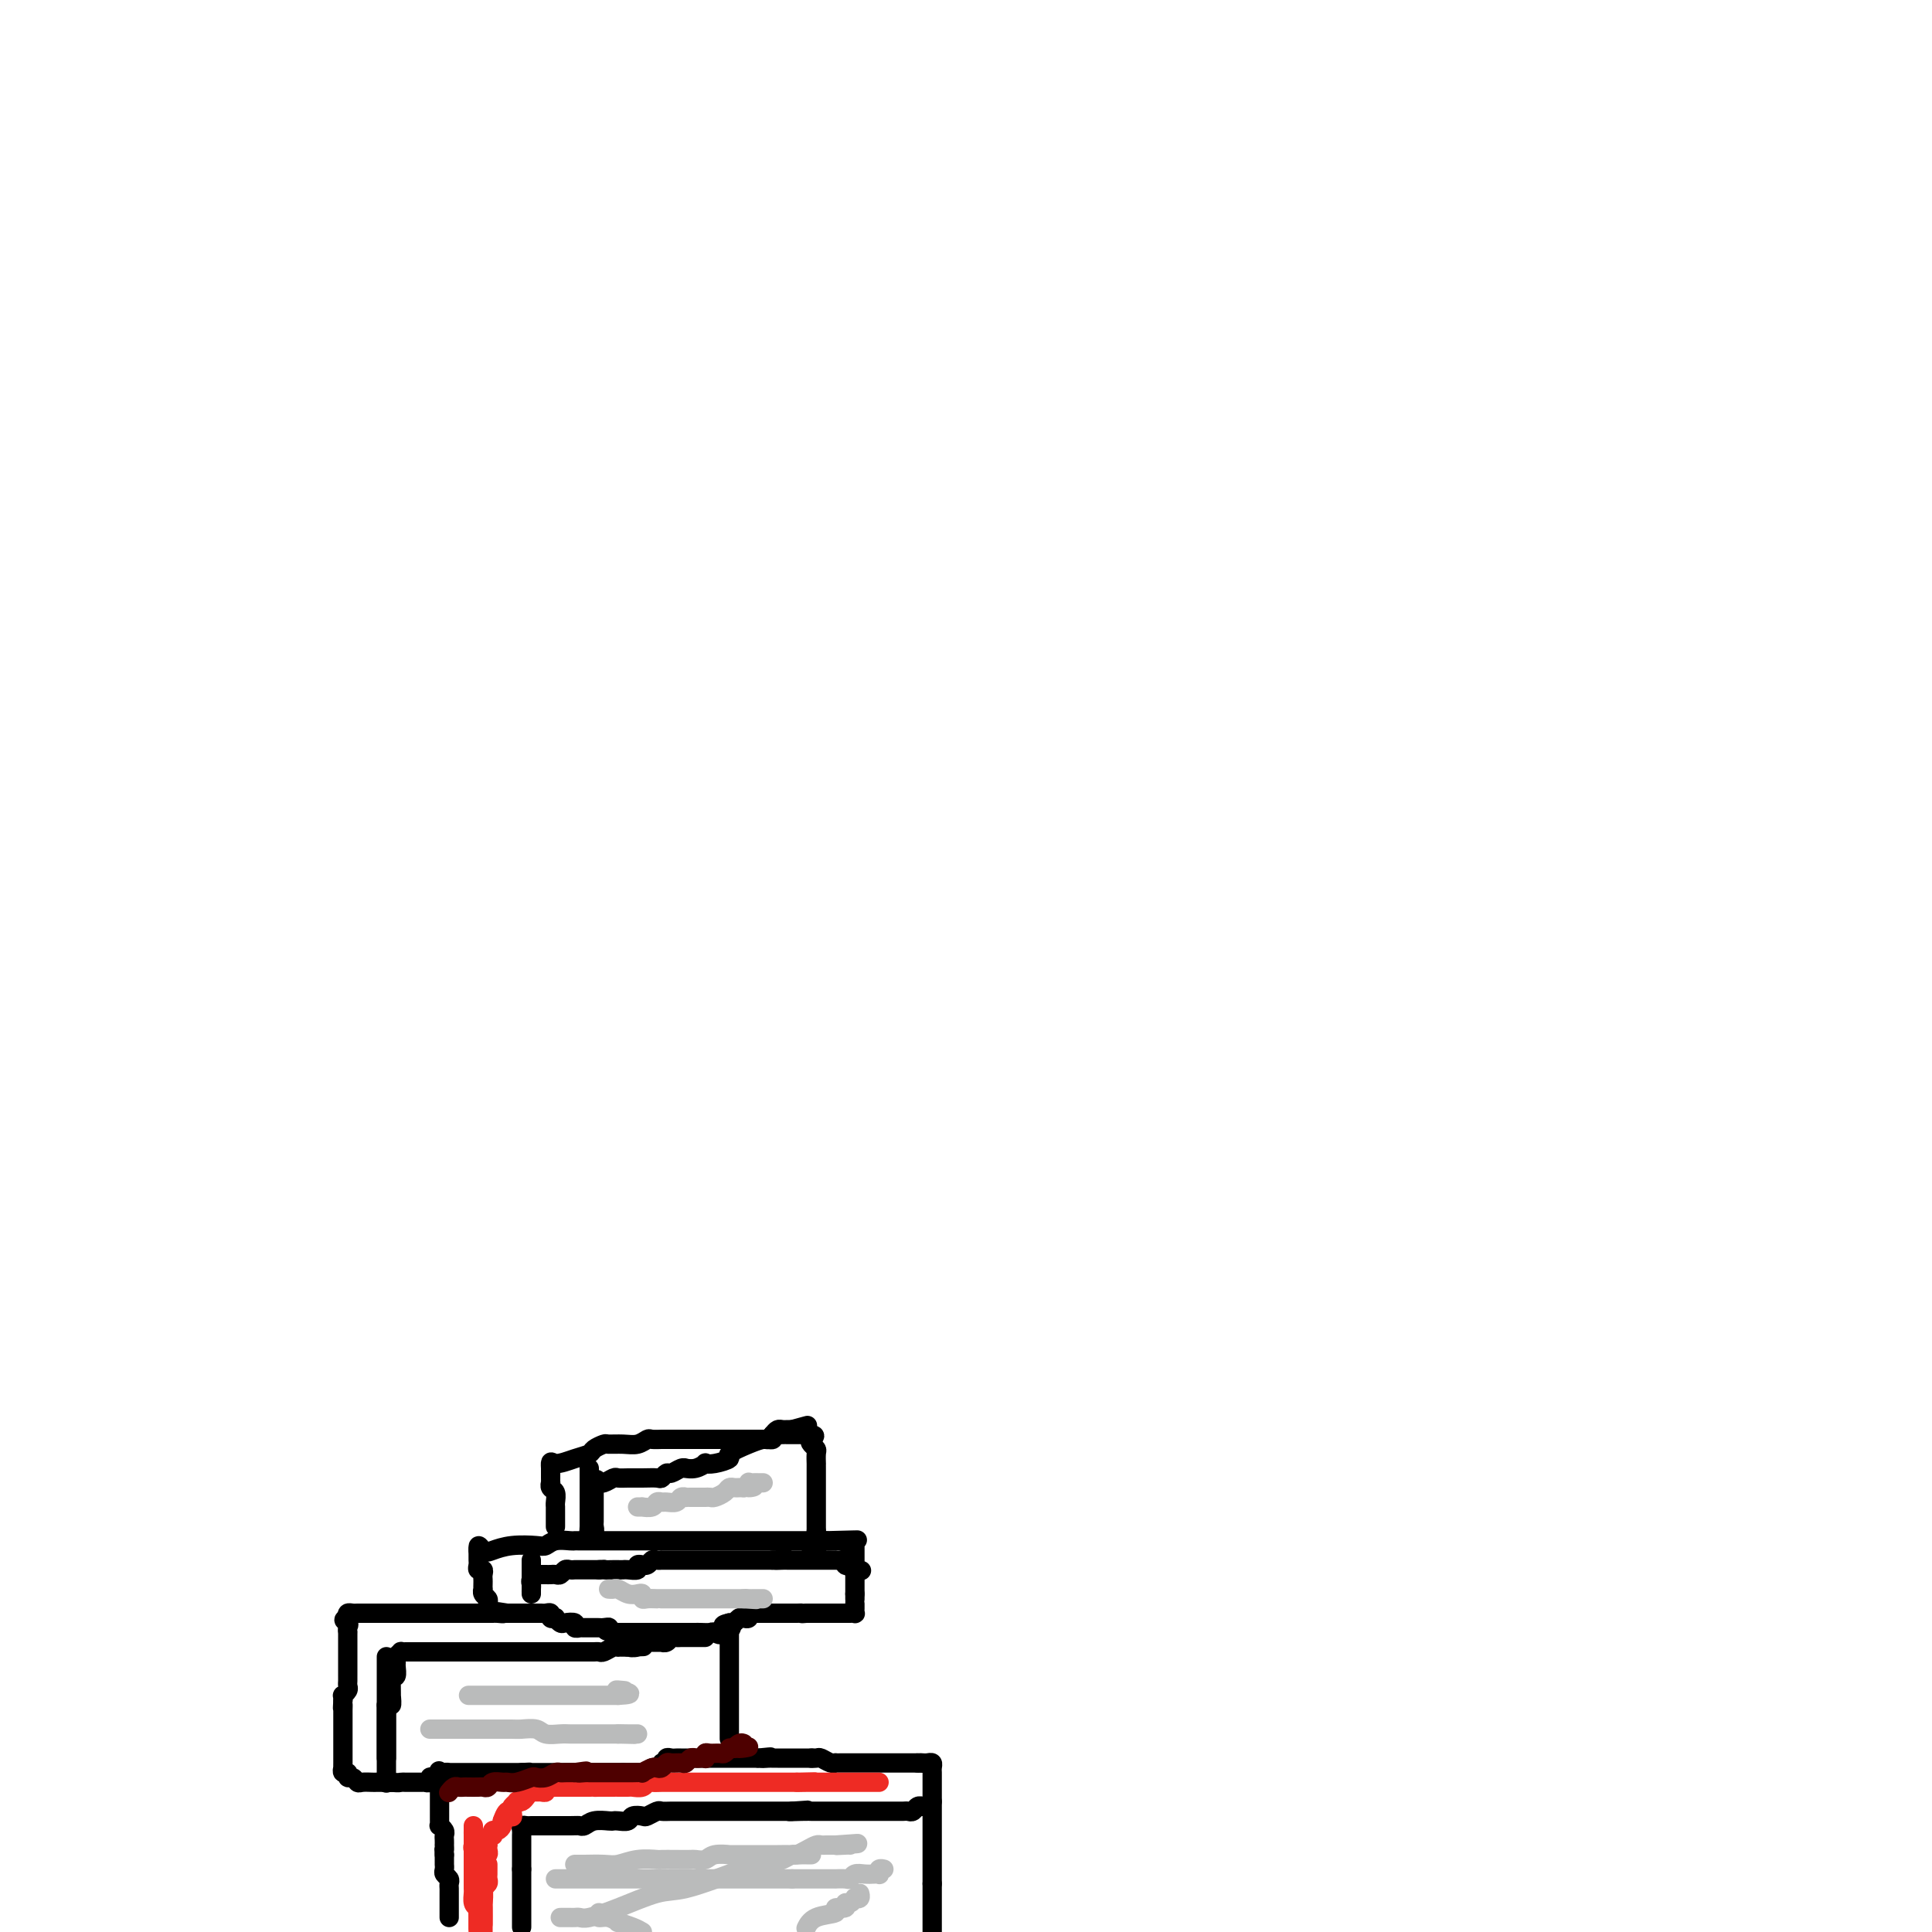 <svg viewBox='0 0 400 400' version='1.1' xmlns='http://www.w3.org/2000/svg' xmlns:xlink='http://www.w3.org/1999/xlink'><g fill='none' stroke='#000000' stroke-width='4' stroke-linecap='round' stroke-linejoin='round'><path d='M93,397c-0.000,-0.305 -0.000,-0.610 0,-1c0.000,-0.390 0.000,-0.864 0,-1c-0.000,-0.136 -0.000,0.066 0,0c0.000,-0.066 0.001,-0.399 0,-1c-0.001,-0.601 -0.004,-1.471 0,-2c0.004,-0.529 0.015,-0.719 0,-1c-0.015,-0.281 -0.057,-0.654 0,-1c0.057,-0.346 0.211,-0.666 0,-1c-0.211,-0.334 -0.789,-0.681 -1,-1c-0.211,-0.319 -0.057,-0.610 0,-1c0.057,-0.390 0.015,-0.878 0,-1c-0.015,-0.122 -0.004,0.121 0,0c0.004,-0.121 0.001,-0.606 0,-1c-0.001,-0.394 -0.001,-0.697 0,-1'/><path d='M92,384c-0.155,-2.174 -0.042,-1.107 0,-1c0.042,0.107 0.012,-0.744 0,-1c-0.012,-0.256 -0.007,0.085 0,0c0.007,-0.085 0.016,-0.596 0,-1c-0.016,-0.404 -0.057,-0.700 0,-1c0.057,-0.300 0.211,-0.605 0,-1c-0.211,-0.395 -0.789,-0.879 -1,-1c-0.211,-0.121 -0.057,0.123 0,0c0.057,-0.123 0.015,-0.611 0,-1c-0.015,-0.389 -0.004,-0.678 0,-1c0.004,-0.322 0.001,-0.678 0,-1c-0.001,-0.322 -0.000,-0.611 0,-1c0.000,-0.389 0.000,-0.877 0,-1c-0.000,-0.123 -0.000,0.121 0,0c0.000,-0.121 0.000,-0.606 0,-1c-0.000,-0.394 -0.000,-0.697 0,-1c0.000,-0.303 0.000,-0.607 0,-1c-0.000,-0.393 -0.000,-0.875 0,-1c0.000,-0.125 0.000,0.107 0,0c-0.000,-0.107 -0.000,-0.554 0,-1'/><path d='M91,368c-0.198,-2.702 -0.194,-1.456 0,-1c0.194,0.456 0.577,0.122 1,0c0.423,-0.122 0.887,-0.033 1,0c0.113,0.033 -0.124,0.009 0,0c0.124,-0.009 0.611,-0.002 1,0c0.389,0.002 0.682,0.001 1,0c0.318,-0.001 0.663,-0.000 1,0c0.337,0.000 0.667,0.000 1,0c0.333,-0.000 0.667,-0.000 1,0c0.333,0.000 0.663,0.000 1,0c0.337,-0.000 0.682,-0.000 1,0c0.318,0.000 0.610,0.000 1,0c0.390,-0.000 0.878,-0.000 1,0c0.122,0.000 -0.121,0.000 0,0c0.121,-0.000 0.606,-0.000 1,0c0.394,0.000 0.697,0.000 1,0c0.303,-0.000 0.606,-0.000 1,0c0.394,0.000 0.879,0.000 1,0c0.121,-0.000 -0.121,-0.000 0,0c0.121,0.000 0.606,0.000 1,0c0.394,-0.000 0.697,-0.000 1,0'/><path d='M108,367c2.813,-0.155 1.345,-0.041 1,0c-0.345,0.041 0.432,0.011 1,0c0.568,-0.011 0.925,-0.003 1,0c0.075,0.003 -0.134,0.001 0,0c0.134,-0.001 0.609,-0.000 1,0c0.391,0.000 0.696,0.000 1,0c0.304,-0.000 0.606,-0.000 1,0c0.394,0.000 0.879,0.000 1,0c0.121,-0.000 -0.122,-0.000 0,0c0.122,0.000 0.610,0.000 1,0c0.390,-0.000 0.682,-0.000 1,0c0.318,0.000 0.663,0.000 1,0c0.337,-0.000 0.667,-0.000 1,0c0.333,0.000 0.667,0.000 1,0c0.333,-0.000 0.663,-0.000 1,0c0.337,0.000 0.682,0.000 1,0c0.318,-0.000 0.609,-0.000 1,0c0.391,0.000 0.883,0.000 1,0c0.117,-0.000 -0.141,-0.000 0,0c0.141,0.000 0.681,0.000 1,0c0.319,-0.000 0.415,-0.000 1,0c0.585,0.000 1.657,0.000 2,0c0.343,0.000 -0.045,0.000 0,0c0.045,0.000 0.522,0.000 1,0'/><path d='M129,367c3.426,-0.000 1.492,-0.000 1,0c-0.492,0.000 0.460,0.001 1,0c0.540,-0.001 0.668,-0.004 1,0c0.332,0.004 0.867,0.016 1,0c0.133,-0.016 -0.137,-0.061 0,0c0.137,0.061 0.682,0.228 1,0c0.318,-0.228 0.410,-0.849 1,-1c0.590,-0.151 1.678,0.170 2,0c0.322,-0.170 -0.121,-0.830 0,-1c0.121,-0.170 0.806,0.151 1,0c0.194,-0.151 -0.102,-0.772 0,-1c0.102,-0.228 0.601,-0.061 1,0c0.399,0.061 0.698,0.016 1,0c0.302,-0.016 0.606,-0.004 1,0c0.394,0.004 0.879,0.001 1,0c0.121,-0.001 -0.121,-0.000 0,0c0.121,0.000 0.605,0.000 1,0c0.395,-0.000 0.701,-0.000 1,0c0.299,0.000 0.591,0.000 1,0c0.409,-0.000 0.936,-0.000 1,0c0.064,0.000 -0.334,0.000 0,0c0.334,-0.000 1.399,-0.000 2,0c0.601,0.000 0.737,0.000 1,0c0.263,-0.000 0.653,-0.000 1,0c0.347,0.000 0.653,0.000 1,0c0.347,-0.000 0.737,-0.000 1,0c0.263,0.000 0.399,0.000 1,0c0.601,-0.000 1.666,-0.000 2,0c0.334,0.000 -0.064,0.000 0,0c0.064,-0.000 0.590,-0.000 1,0c0.410,0.000 0.705,0.000 1,0'/><path d='M157,364c4.510,-0.464 1.785,-0.124 1,0c-0.785,0.124 0.369,0.033 1,0c0.631,-0.033 0.740,-0.009 1,0c0.260,0.009 0.672,0.002 1,0c0.328,-0.002 0.572,-0.001 1,0c0.428,0.001 1.038,0.000 2,0c0.962,-0.000 2.275,-0.000 3,0c0.725,0.000 0.863,0.000 1,0'/><path d='M168,364c1.650,-0.004 0.274,-0.015 0,0c-0.274,0.015 0.553,0.057 1,0c0.447,-0.057 0.515,-0.211 1,0c0.485,0.211 1.387,0.789 2,1c0.613,0.211 0.938,0.057 1,0c0.062,-0.057 -0.137,-0.015 0,0c0.137,0.015 0.610,0.004 1,0c0.390,-0.004 0.696,-0.001 1,0c0.304,0.001 0.607,0.000 1,0c0.393,-0.000 0.878,-0.000 1,0c0.122,0.000 -0.117,0.000 0,0c0.117,-0.000 0.591,-0.000 1,0c0.409,0.000 0.754,0.000 1,0c0.246,-0.000 0.395,-0.000 1,0c0.605,0.000 1.667,0.000 2,0c0.333,-0.000 -0.065,-0.000 0,0c0.065,0.000 0.591,0.000 1,0c0.409,-0.000 0.701,-0.000 1,0c0.299,0.000 0.605,0.000 1,0c0.395,-0.000 0.879,-0.000 1,0c0.121,0.000 -0.122,0.000 0,0c0.122,-0.000 0.610,-0.000 1,0c0.390,0.000 0.682,0.000 1,0c0.318,-0.000 0.662,-0.000 1,0c0.338,0.000 0.669,0.000 1,0'/><path d='M190,365c3.642,0.156 1.746,0.045 1,0c-0.746,-0.045 -0.344,-0.023 0,0c0.344,0.023 0.628,0.047 1,0c0.372,-0.047 0.832,-0.166 1,0c0.168,0.166 0.045,0.618 0,1c-0.045,0.382 -0.012,0.693 0,1c0.012,0.307 0.003,0.611 0,1c-0.003,0.389 -0.001,0.864 0,1c0.001,0.136 0.000,-0.069 0,0c-0.000,0.069 -0.000,0.410 0,1c0.000,0.590 0.000,1.428 0,2c-0.000,0.572 -0.000,0.878 0,1c0.000,0.122 0.000,0.061 0,0'/><path d='M193,373c0.000,1.417 0.000,0.958 0,1c0.000,0.042 0.000,0.585 0,1c0.000,0.415 0.000,0.703 0,1c0.000,0.297 0.000,0.605 0,1c0.000,0.395 0.000,0.879 0,1c0.000,0.121 0.000,-0.121 0,0c0.000,0.121 0.000,0.606 0,1c0.000,0.394 0.000,0.697 0,1c0.000,0.303 0.000,0.606 0,1c0.000,0.394 0.000,0.879 0,1c-0.000,0.121 0.000,-0.122 0,0c0.000,0.122 0.000,0.610 0,1c-0.000,0.390 -0.000,0.682 0,1c0.000,0.318 0.000,0.663 0,1c0.000,0.337 0.000,0.668 0,1c0.000,0.332 0.000,0.666 0,1c0.000,0.334 0.000,0.667 0,1c0.000,0.333 0.000,0.667 0,1c0.000,0.333 0.000,0.667 0,1'/><path d='M193,390c0.000,2.869 0.000,1.542 0,1c0.000,-0.542 0.000,-0.299 0,0c0.000,0.299 0.000,0.654 0,1c0.000,0.346 0.000,0.684 0,1c0.000,0.316 0.000,0.609 0,1c0.000,0.391 0.000,0.878 0,1c0.000,0.122 0.000,-0.122 0,0c0.000,0.122 0.000,0.610 0,1c0.000,0.390 0.000,0.682 0,1c0.000,0.318 0.000,0.663 0,1c-0.000,0.337 0.000,0.668 0,1c0.000,0.332 0.000,0.666 0,1'/><path d='M151,360c0.000,-0.333 0.000,-0.666 0,-1c0.000,-0.334 0.000,-0.669 0,-1c0.000,-0.331 0.000,-0.657 0,-1c0.000,-0.343 -0.000,-0.702 0,-1c0.000,-0.298 0.000,-0.535 0,-1c0.000,-0.465 0.000,-1.157 0,-2c0.000,-0.843 0.000,-1.836 0,-2c0.000,-0.164 -0.000,0.500 0,0c0.000,-0.500 0.000,-2.165 0,-3c0.000,-0.835 0.000,-0.838 0,-1c-0.000,-0.162 0.000,-0.481 0,-1c0.000,-0.519 0.000,-1.239 0,-2c0.000,-0.761 0.000,-1.563 0,-2c0.000,-0.437 0.000,-0.509 0,-1c0.000,-0.491 0.000,-1.401 0,-2c0.000,-0.599 0.000,-0.885 0,-1c0.000,-0.115 0.000,-0.057 0,0'/><path d='M151,338c-0.114,-3.403 -0.398,-0.912 -1,0c-0.602,0.912 -1.523,0.244 -2,0c-0.477,-0.244 -0.509,-0.065 -1,0c-0.491,0.065 -1.441,0.018 -2,0c-0.559,-0.018 -0.727,-0.005 -1,0c-0.273,0.005 -0.651,0.001 -1,0c-0.349,-0.001 -0.671,-0.000 -1,0c-0.329,0.000 -0.667,0.000 -1,0c-0.333,-0.000 -0.663,-0.000 -1,0c-0.337,0.000 -0.682,0.000 -1,0c-0.318,-0.000 -0.610,-0.000 -1,0c-0.390,0.000 -0.878,0.000 -1,0c-0.122,-0.000 0.121,-0.000 0,0c-0.121,0.000 -0.606,0.000 -1,0c-0.394,-0.000 -0.697,-0.000 -1,0c-0.303,0.000 -0.606,0.000 -1,0c-0.394,-0.000 -0.878,-0.000 -1,0c-0.122,0.000 0.118,0.000 0,0c-0.118,-0.000 -0.592,-0.000 -1,0c-0.408,0.000 -0.748,0.000 -1,0c-0.252,-0.000 -0.414,-0.000 -1,0c-0.586,0.000 -1.596,0.000 -2,0c-0.404,-0.000 -0.202,-0.000 0,0'/><path d='M128,338c-3.963,-0.226 -2.371,-0.793 -2,-1c0.371,-0.207 -0.478,-0.056 -1,0c-0.522,0.056 -0.718,0.015 -1,0c-0.282,-0.015 -0.649,-0.004 -1,0c-0.351,0.004 -0.687,0.002 -1,0c-0.313,-0.002 -0.604,-0.004 -1,0c-0.396,0.004 -0.898,0.015 -1,0c-0.102,-0.015 0.194,-0.056 0,0c-0.194,0.056 -0.879,0.207 -1,0c-0.121,-0.207 0.323,-0.774 0,-1c-0.323,-0.226 -1.411,-0.112 -2,0c-0.589,0.112 -0.679,0.222 -1,0c-0.321,-0.222 -0.874,-0.778 -1,-1c-0.126,-0.222 0.174,-0.112 0,0c-0.174,0.112 -0.821,0.226 -1,0c-0.179,-0.226 0.111,-0.793 0,-1c-0.111,-0.207 -0.621,-0.056 -1,0c-0.379,0.056 -0.626,0.015 -1,0c-0.374,-0.015 -0.874,-0.004 -1,0c-0.126,0.004 0.121,0.001 0,0c-0.121,-0.001 -0.611,-0.000 -1,0c-0.389,0.000 -0.678,0.000 -1,0c-0.322,-0.000 -0.677,-0.000 -1,0c-0.323,0.000 -0.612,0.000 -1,0c-0.388,-0.000 -0.874,-0.000 -1,0c-0.126,0.000 0.107,0.000 0,0c-0.107,-0.000 -0.553,-0.000 -1,0'/><path d='M105,334c-3.741,-0.619 -1.594,-0.166 -1,0c0.594,0.166 -0.365,0.044 -1,0c-0.635,-0.044 -0.947,-0.012 -1,0c-0.053,0.012 0.154,0.003 0,0c-0.154,-0.003 -0.667,-0.001 -1,0c-0.333,0.001 -0.484,0.000 -1,0c-0.516,-0.000 -1.395,-0.000 -2,0c-0.605,0.000 -0.935,0.000 -1,0c-0.065,-0.000 0.136,-0.000 0,0c-0.136,0.000 -0.610,0.000 -1,0c-0.390,-0.000 -0.696,-0.000 -1,0c-0.304,0.000 -0.606,0.000 -1,0c-0.394,-0.000 -0.879,-0.000 -1,0c-0.121,0.000 0.123,0.000 0,0c-0.123,-0.000 -0.611,-0.000 -1,0c-0.389,0.000 -0.678,0.000 -1,0c-0.322,-0.000 -0.678,-0.000 -1,0c-0.322,0.000 -0.611,0.000 -1,0c-0.389,-0.000 -0.877,-0.000 -1,0c-0.123,0.000 0.121,0.000 0,0c-0.121,-0.000 -0.606,-0.000 -1,0c-0.394,0.000 -0.697,0.000 -1,0'/><path d='M86,334c-3.102,0.000 -1.356,0.000 -1,0c0.356,0.000 -0.678,0.000 -1,0c-0.322,0.000 0.067,0.000 0,0c-0.067,0.000 -0.591,-0.000 -1,0c-0.409,0.000 -0.705,0.000 -1,0'/><path d='M82,334c-0.781,0.000 -0.734,0.000 -1,0c-0.266,-0.000 -0.845,-0.000 -1,0c-0.155,0.000 0.113,0.000 0,0c-0.113,-0.000 -0.609,-0.000 -1,0c-0.391,0.000 -0.678,0.000 -1,0c-0.322,-0.000 -0.678,-0.000 -1,0c-0.322,0.000 -0.611,0.000 -1,0c-0.389,-0.000 -0.878,-0.001 -1,0c-0.122,0.001 0.125,0.003 0,0c-0.125,-0.003 -0.621,-0.011 -1,0c-0.379,0.011 -0.640,0.041 -1,0c-0.360,-0.041 -0.817,-0.155 -1,0c-0.183,0.155 -0.091,0.577 0,1'/><path d='M72,335c-1.547,0.339 -0.415,0.686 0,1c0.415,0.314 0.111,0.595 0,1c-0.111,0.405 -0.030,0.935 0,1c0.030,0.065 0.008,-0.333 0,0c-0.008,0.333 -0.002,1.399 0,2c0.002,0.601 0.001,0.739 0,1c-0.001,0.261 -0.000,0.647 0,1c0.000,0.353 0.000,0.673 0,1c-0.000,0.327 -0.000,0.661 0,1c0.000,0.339 0.000,0.682 0,1c-0.000,0.318 -0.000,0.610 0,1c0.000,0.390 0.001,0.878 0,1c-0.001,0.122 -0.004,-0.121 0,0c0.004,0.121 0.015,0.606 0,1c-0.015,0.394 -0.057,0.697 0,1c0.057,0.303 0.211,0.607 0,1c-0.211,0.393 -0.788,0.875 -1,1c-0.212,0.125 -0.061,-0.107 0,0c0.061,0.107 0.030,0.554 0,1'/><path d='M71,352c-0.155,2.808 -0.041,1.329 0,1c0.041,-0.329 0.011,0.493 0,1c-0.011,0.507 -0.003,0.700 0,1c0.003,0.300 0.001,0.706 0,1c-0.001,0.294 -0.000,0.474 0,1c0.000,0.526 0.000,1.398 0,2c-0.000,0.602 -0.000,0.935 0,1c0.000,0.065 0.000,-0.136 0,0c-0.000,0.136 -0.000,0.610 0,1c0.000,0.390 0.000,0.696 0,1c-0.000,0.304 -0.000,0.607 0,1c0.000,0.393 0.000,0.875 0,1c-0.000,0.125 -0.001,-0.106 0,0c0.001,0.106 0.004,0.549 0,1c-0.004,0.451 -0.016,0.909 0,1c0.016,0.091 0.060,-0.187 0,0c-0.060,0.187 -0.223,0.838 0,1c0.223,0.162 0.832,-0.167 1,0c0.168,0.167 -0.106,0.829 0,1c0.106,0.171 0.591,-0.150 1,0c0.409,0.150 0.743,0.772 1,1c0.257,0.228 0.436,0.061 1,0c0.564,-0.061 1.512,-0.016 2,0c0.488,0.016 0.516,0.004 1,0c0.484,-0.004 1.424,-0.001 2,0c0.576,0.001 0.788,0.001 1,0'/><path d='M81,369c1.797,0.155 1.791,0.041 2,0c0.209,-0.041 0.635,-0.011 1,0c0.365,0.011 0.671,0.003 1,0c0.329,-0.003 0.680,0.000 1,0c0.320,-0.000 0.607,-0.004 1,0c0.393,0.004 0.892,0.015 1,0c0.108,-0.015 -0.174,-0.057 0,0c0.174,0.057 0.803,0.211 1,0c0.197,-0.211 -0.040,-0.789 0,-1c0.040,-0.211 0.357,-0.057 1,0c0.643,0.057 1.612,0.016 2,0c0.388,-0.016 0.194,-0.008 0,0'/><path d='M101,333c-0.030,-0.331 -0.061,-0.662 0,-1c0.061,-0.338 0.212,-0.682 0,-1c-0.212,-0.318 -0.789,-0.610 -1,-1c-0.211,-0.390 -0.057,-0.878 0,-1c0.057,-0.122 0.016,0.121 0,0c-0.016,-0.121 -0.008,-0.606 0,-1c0.008,-0.394 0.016,-0.697 0,-1c-0.016,-0.303 -0.057,-0.606 0,-1c0.057,-0.394 0.211,-0.879 0,-1c-0.211,-0.121 -0.789,0.122 -1,0c-0.211,-0.122 -0.057,-0.610 0,-1c0.057,-0.390 0.015,-0.682 0,-1c-0.015,-0.318 -0.004,-0.662 0,-1c0.004,-0.338 0.002,-0.669 0,-1'/><path d='M99,321c-0.159,-1.872 0.443,-0.553 1,0c0.557,0.553 1.068,0.341 2,0c0.932,-0.341 2.285,-0.809 4,-1c1.715,-0.191 3.794,-0.104 5,0c1.206,0.104 1.541,0.224 2,0c0.459,-0.224 1.042,-0.792 2,-1c0.958,-0.208 2.289,-0.056 3,0c0.711,0.056 0.800,0.015 1,0c0.200,-0.015 0.512,-0.004 1,0c0.488,0.004 1.153,0.001 2,0c0.847,-0.001 1.878,-0.000 2,0c0.122,0.000 -0.663,0.000 0,0c0.663,-0.000 2.775,-0.000 4,0c1.225,0.000 1.564,0.000 2,0c0.436,-0.000 0.970,-0.000 2,0c1.030,0.000 2.558,0.000 4,0c1.442,-0.000 2.800,-0.000 4,0c1.200,0.000 2.242,0.000 3,0c0.758,-0.000 1.233,-0.000 2,0c0.767,0.000 1.826,0.000 3,0c1.174,-0.000 2.464,-0.000 3,0c0.536,0.000 0.318,0.000 1,0c0.682,-0.000 2.266,-0.000 3,0c0.734,0.000 0.620,0.000 1,0c0.380,-0.000 1.256,-0.000 2,0c0.744,0.000 1.358,0.000 2,0c0.642,-0.000 1.313,-0.000 2,0c0.687,0.000 1.390,0.000 2,0c0.610,0.000 1.126,0.000 2,0c0.874,0.000 2.107,0.000 3,0c0.893,0.000 1.447,0.000 2,0'/><path d='M171,319c11.621,-0.309 4.673,-0.083 2,0c-2.673,0.083 -1.070,0.021 0,0c1.070,-0.021 1.607,-0.002 2,0c0.393,0.002 0.641,-0.014 1,0c0.359,0.014 0.828,0.059 1,0c0.172,-0.059 0.046,-0.223 0,0c-0.046,0.223 -0.012,0.833 0,1c0.012,0.167 0.003,-0.110 0,0c-0.003,0.110 -0.001,0.608 0,1c0.001,0.392 0.000,0.679 0,1c-0.000,0.321 -0.000,0.678 0,1c0.000,0.322 0.000,0.611 0,1c-0.000,0.389 -0.000,0.877 0,1c0.000,0.123 0.000,-0.121 0,0c-0.000,0.121 -0.000,0.606 0,1c0.000,0.394 0.000,0.697 0,1c-0.000,0.303 -0.000,0.607 0,1c0.000,0.393 0.000,0.875 0,1c-0.000,0.125 -0.000,-0.107 0,0c0.000,0.107 0.000,0.554 0,1'/><path d='M177,330c0.000,1.570 0.001,0.995 0,1c-0.001,0.005 -0.003,0.590 0,1c0.003,0.410 0.012,0.646 0,1c-0.012,0.354 -0.044,0.827 0,1c0.044,0.173 0.165,0.046 0,0c-0.165,-0.046 -0.617,-0.012 -1,0c-0.383,0.012 -0.698,0.003 -1,0c-0.302,-0.003 -0.592,-0.001 -1,0c-0.408,0.001 -0.935,0.000 -1,0c-0.065,-0.000 0.332,-0.000 0,0c-0.332,0.000 -1.395,0.000 -2,0c-0.605,-0.000 -0.753,-0.000 -1,0c-0.247,0.000 -0.592,0.000 -1,0c-0.408,-0.000 -0.879,-0.000 -1,0c-0.121,0.000 0.108,0.000 0,0c-0.108,-0.000 -0.554,-0.000 -1,0'/><path d='M167,334c-1.730,0.155 -1.055,0.041 -1,0c0.055,-0.041 -0.510,-0.011 -1,0c-0.490,0.011 -0.904,0.003 -1,0c-0.096,-0.003 0.128,-0.001 0,0c-0.128,0.001 -0.608,0.000 -1,0c-0.392,-0.000 -0.696,-0.000 -1,0c-0.304,0.000 -0.607,0.000 -1,0c-0.393,-0.000 -0.875,-0.000 -1,0c-0.125,0.000 0.107,0.000 0,0c-0.107,-0.000 -0.553,-0.000 -1,0c-0.447,0.000 -0.894,0.000 -1,0c-0.106,-0.000 0.129,-0.001 0,0c-0.129,0.001 -0.622,0.004 -1,0c-0.378,-0.004 -0.640,-0.015 -1,0c-0.360,0.015 -0.817,0.056 -1,0c-0.183,-0.056 -0.090,-0.207 0,0c0.090,0.207 0.179,0.774 0,1c-0.179,0.226 -0.625,0.112 -1,0c-0.375,-0.112 -0.678,-0.223 -1,0c-0.322,0.223 -0.663,0.778 -1,1c-0.337,0.222 -0.668,0.111 -1,0'/><path d='M151,336c-2.491,0.536 -0.719,0.876 0,1c0.719,0.124 0.386,0.033 0,0c-0.386,-0.033 -0.825,-0.010 -1,0c-0.175,0.010 -0.088,0.005 0,0'/><path d='M115,316c0.000,0.089 0.000,0.178 0,0c-0.000,-0.178 -0.000,-0.624 0,-1c0.000,-0.376 0.001,-0.682 0,-1c-0.001,-0.318 -0.004,-0.648 0,-1c0.004,-0.352 0.015,-0.725 0,-1c-0.015,-0.275 -0.057,-0.451 0,-1c0.057,-0.549 0.211,-1.471 0,-2c-0.211,-0.529 -0.789,-0.667 -1,-1c-0.211,-0.333 -0.057,-0.863 0,-1c0.057,-0.137 0.015,0.118 0,0c-0.015,-0.118 -0.004,-0.609 0,-1c0.004,-0.391 0.001,-0.683 0,-1c-0.001,-0.317 -0.001,-0.658 0,-1'/><path d='M114,304c-0.124,-2.035 0.065,-1.124 1,-1c0.935,0.124 2.616,-0.541 4,-1c1.384,-0.459 2.471,-0.712 3,-1c0.529,-0.288 0.501,-0.612 1,-1c0.499,-0.388 1.524,-0.840 2,-1c0.476,-0.160 0.403,-0.029 1,0c0.597,0.029 1.866,-0.045 3,0c1.134,0.045 2.134,0.208 3,0c0.866,-0.208 1.597,-0.788 2,-1c0.403,-0.212 0.478,-0.057 1,0c0.522,0.057 1.490,0.015 2,0c0.510,-0.015 0.560,-0.004 1,0c0.440,0.004 1.269,0.001 2,0c0.731,-0.001 1.364,-0.000 2,0c0.636,0.000 1.275,0.000 2,0c0.725,-0.000 1.537,-0.000 2,0c0.463,0.000 0.576,0.000 1,0c0.424,-0.000 1.160,-0.000 2,0c0.840,0.000 1.783,-0.000 2,0c0.217,0.000 -0.293,0.000 0,0c0.293,-0.000 1.388,-0.000 2,0c0.612,0.000 0.741,0.000 1,0c0.259,-0.000 0.646,-0.000 1,0c0.354,0.000 0.673,0.001 1,0c0.327,-0.001 0.662,-0.003 1,0c0.338,0.003 0.678,0.011 1,0c0.322,-0.011 0.625,-0.041 1,0c0.375,0.041 0.821,0.155 1,0c0.179,-0.155 0.089,-0.577 0,-1'/><path d='M160,297c5.592,-0.309 2.072,-0.083 1,0c-1.072,0.083 0.304,0.022 1,0c0.696,-0.022 0.711,-0.006 1,0c0.289,0.006 0.851,0.002 1,0c0.149,-0.002 -0.114,-0.000 0,0c0.114,0.000 0.605,0.000 1,0c0.395,-0.000 0.693,-0.000 1,0c0.307,0.000 0.621,0.000 1,0c0.379,-0.000 0.823,-0.000 1,0c0.177,0.000 0.089,0.000 0,0'/><path d='M168,297c1.254,0.180 0.389,0.630 0,1c-0.389,0.370 -0.300,0.659 0,1c0.300,0.341 0.813,0.735 1,1c0.187,0.265 0.050,0.400 0,1c-0.050,0.600 -0.013,1.666 0,2c0.013,0.334 0.004,-0.064 0,0c-0.004,0.064 -0.001,0.591 0,1c0.001,0.409 0.000,0.701 0,1c-0.000,0.299 -0.000,0.605 0,1c0.000,0.395 0.000,0.879 0,1c-0.000,0.121 -0.000,-0.123 0,0c0.000,0.123 0.000,0.611 0,1c-0.000,0.389 -0.000,0.678 0,1c0.000,0.322 0.000,0.678 0,1c-0.000,0.322 -0.000,0.611 0,1c0.000,0.389 0.000,0.877 0,1c-0.000,0.123 -0.000,-0.121 0,0c0.000,0.121 0.000,0.606 0,1c-0.000,0.394 -0.000,0.697 0,1c0.000,0.303 0.000,0.607 0,1c-0.000,0.393 -0.000,0.875 0,1c0.000,0.125 0.000,-0.107 0,0c-0.000,0.107 -0.000,0.554 0,1'/><path d='M169,317c0.155,3.277 0.043,1.470 0,1c-0.043,-0.470 -0.015,0.396 0,1c0.015,0.604 0.018,0.946 0,1c-0.018,0.054 -0.056,-0.182 0,0c0.056,0.182 0.207,0.780 0,1c-0.207,0.220 -0.774,0.063 -1,0c-0.226,-0.063 -0.113,-0.031 0,0'/><path d='M122,304c0.000,0.341 0.000,0.683 0,1c0.000,0.317 0.000,0.610 0,1c-0.000,0.390 -0.000,0.878 0,1c0.000,0.122 0.000,-0.122 0,0c0.000,0.122 -0.000,0.611 0,1c0.000,0.389 0.000,0.678 0,1c0.000,0.322 0.000,0.678 0,1c0.000,0.322 -0.000,0.611 0,1c0.000,0.389 0.000,0.877 0,1c0.000,0.123 0.000,-0.121 0,0c0.000,0.121 0.000,0.607 0,1c-0.000,0.393 0.000,0.693 0,1c0.000,0.307 -0.000,0.621 0,1c0.000,0.379 0.000,0.823 0,1c0.000,0.177 0.000,0.089 0,0'/><path d='M122,316c-0.061,2.070 -0.212,1.245 0,1c0.212,-0.245 0.789,0.089 1,0c0.211,-0.089 0.057,-0.602 0,-1c-0.057,-0.398 -0.015,-0.680 0,-1c0.015,-0.320 0.004,-0.677 0,-1c-0.004,-0.323 -0.001,-0.611 0,-1c0.001,-0.389 0.000,-0.878 0,-1c-0.000,-0.122 -0.000,0.122 0,0c0.000,-0.122 0.000,-0.611 0,-1c-0.000,-0.389 -0.000,-0.679 0,-1c0.000,-0.321 0.000,-0.674 0,-1c-0.000,-0.326 -0.000,-0.626 0,-1c0.000,-0.374 0.000,-0.821 0,-1c-0.000,-0.179 -0.000,-0.089 0,0'/><path d='M123,307c0.389,-1.388 0.863,-0.358 1,0c0.137,0.358 -0.063,0.043 0,0c0.063,-0.043 0.390,0.185 1,0c0.610,-0.185 1.505,-0.782 2,-1c0.495,-0.218 0.591,-0.057 1,0c0.409,0.057 1.132,0.011 2,0c0.868,-0.011 1.881,0.012 3,0c1.119,-0.012 2.345,-0.060 3,0c0.655,0.060 0.740,0.226 1,0c0.260,-0.226 0.695,-0.846 1,-1c0.305,-0.154 0.479,0.156 1,0c0.521,-0.156 1.387,-0.777 2,-1c0.613,-0.223 0.972,-0.046 1,0c0.028,0.046 -0.275,-0.039 0,0c0.275,0.039 1.130,0.203 2,0c0.870,-0.203 1.757,-0.775 2,-1c0.243,-0.225 -0.157,-0.105 0,0c0.157,0.105 0.872,0.196 2,0c1.128,-0.196 2.669,-0.679 3,-1c0.331,-0.321 -0.549,-0.481 0,-1c0.549,-0.519 2.528,-1.397 4,-2c1.472,-0.603 2.436,-0.932 3,-1c0.564,-0.068 0.729,0.125 1,0c0.271,-0.125 0.650,-0.570 1,-1c0.350,-0.430 0.671,-0.847 1,-1c0.329,-0.153 0.665,-0.041 1,0c0.335,0.041 0.667,0.012 1,0c0.333,-0.012 0.666,-0.006 1,0'/><path d='M164,296c6.298,-1.702 1.544,-0.456 0,0c-1.544,0.456 0.123,0.123 1,0c0.877,-0.123 0.965,-0.035 1,0c0.035,0.035 0.018,0.018 0,0'/><path d='M110,323c0.000,0.303 0.000,0.606 0,1c0.000,0.394 0.000,0.879 0,1c-0.000,0.121 0.000,-0.121 0,0c-0.000,0.121 0.000,0.606 0,1c-0.000,0.394 0.000,0.699 0,1c0.000,0.301 -0.000,0.600 0,1c0.000,0.400 0.000,0.901 0,1c0.000,0.099 -0.000,-0.204 0,0c0.000,0.204 0.000,0.915 0,1c-0.000,0.085 0.000,-0.458 0,-1'/><path d='M110,329c-0.005,0.977 -0.016,0.419 0,0c0.016,-0.419 0.060,-0.701 0,-1c-0.060,-0.299 -0.223,-0.616 0,-1c0.223,-0.384 0.833,-0.835 1,-1c0.167,-0.165 -0.110,-0.045 0,0c0.110,0.045 0.607,0.013 1,0c0.393,-0.013 0.683,-0.007 1,0c0.317,0.007 0.662,0.016 1,0c0.338,-0.016 0.669,-0.057 1,0c0.331,0.057 0.662,0.211 1,0c0.338,-0.211 0.682,-0.789 1,-1c0.318,-0.211 0.610,-0.057 1,0c0.390,0.057 0.877,0.015 1,0c0.123,-0.015 -0.117,-0.004 0,0c0.117,0.004 0.592,0.001 1,0c0.408,-0.001 0.748,-0.000 1,0c0.252,0.000 0.414,0.000 1,0c0.586,-0.000 1.596,-0.000 2,0c0.404,0.000 0.202,0.000 0,0'/><path d='M124,325c2.129,-0.155 0.950,-0.042 1,0c0.050,0.042 1.328,0.012 2,0c0.672,-0.012 0.739,-0.007 1,0c0.261,0.007 0.715,0.016 1,0c0.285,-0.016 0.401,-0.057 1,0c0.599,0.057 1.680,0.212 2,0c0.320,-0.212 -0.121,-0.793 0,-1c0.121,-0.207 0.806,-0.041 1,0c0.194,0.041 -0.101,-0.041 0,0c0.101,0.041 0.600,0.207 1,0c0.400,-0.207 0.702,-0.788 1,-1c0.298,-0.212 0.591,-0.057 1,0c0.409,0.057 0.936,0.015 1,0c0.064,-0.015 -0.333,-0.004 0,0c0.333,0.004 1.395,0.001 2,0c0.605,-0.001 0.753,-0.000 1,0c0.247,0.000 0.595,0.000 1,0c0.405,-0.000 0.868,-0.000 1,0c0.132,0.000 -0.068,0.000 0,0c0.068,-0.000 0.402,-0.000 1,0c0.598,0.000 1.459,0.000 2,0c0.541,-0.000 0.763,-0.000 1,0c0.237,0.000 0.488,0.000 1,0c0.512,-0.000 1.283,-0.000 2,0c0.717,0.000 1.380,0.000 2,0c0.620,-0.000 1.199,-0.000 2,0c0.801,0.000 1.825,0.000 2,0c0.175,-0.000 -0.500,-0.000 0,0c0.500,0.000 2.173,0.000 3,0c0.827,-0.000 0.808,-0.000 1,0c0.192,0.000 0.596,0.000 1,0'/><path d='M160,323c5.748,-0.309 2.117,-0.083 1,0c-1.117,0.083 0.278,0.022 1,0c0.722,-0.022 0.771,-0.006 1,0c0.229,0.006 0.640,0.002 1,0c0.360,-0.002 0.670,-0.000 1,0c0.330,0.000 0.680,0.000 1,0c0.320,-0.000 0.611,-0.000 1,0c0.389,0.000 0.878,0.000 1,0c0.122,-0.000 -0.122,-0.000 0,0c0.122,0.000 0.611,0.000 1,0c0.389,-0.000 0.678,-0.000 1,0c0.322,0.000 0.677,0.000 1,0c0.323,-0.000 0.612,-0.001 1,0c0.388,0.001 0.874,0.004 1,0c0.126,-0.004 -0.107,-0.015 0,0c0.107,0.015 0.554,0.056 1,0c0.446,-0.056 0.890,-0.208 1,0c0.110,0.208 -0.115,0.777 0,1c0.115,0.223 0.569,0.098 1,0c0.431,-0.098 0.837,-0.171 1,0c0.163,0.171 0.081,0.585 0,1'/><path d='M177,325c2.644,0.311 0.756,0.089 0,0c-0.756,-0.089 -0.378,-0.044 0,0'/><path d='M80,343c0.000,0.220 0.000,0.440 0,1c0.000,0.560 0.000,1.459 0,2c0.000,0.541 0.000,0.722 0,1c0.000,0.278 0.000,0.652 0,1c0.000,0.348 0.000,0.671 0,1c0.000,0.329 0.000,0.666 0,1c0.000,0.334 0.000,0.667 0,1c0.000,0.333 0.000,0.668 0,1c0.000,0.332 0.000,0.662 0,1c-0.000,0.338 -0.000,0.686 0,1c0.000,0.314 0.000,0.595 0,1c0.000,0.405 0.000,0.936 0,1c0.000,0.064 0.000,-0.337 0,0c0.000,0.337 -0.000,1.414 0,2c0.000,0.586 0.000,0.682 0,1c0.000,0.318 -0.000,0.859 0,1c0.000,0.141 0.000,-0.116 0,0c0.000,0.116 -0.000,0.606 0,1c0.000,0.394 0.000,0.693 0,1c0.000,0.307 -0.000,0.621 0,1c0.000,0.379 0.000,0.823 0,1c0.000,0.177 0.000,0.089 0,0'/><path d='M80,364c0.000,3.428 0.000,1.496 0,1c0.000,-0.496 0.000,0.442 0,1c0.000,0.558 0.000,0.735 0,1c0.000,0.265 0.000,0.619 0,1c0.000,0.381 0.000,0.789 0,1c0.000,0.211 0.000,0.226 0,0c0.000,-0.226 0.000,-0.693 0,-1c0.000,-0.307 0.000,-0.454 0,-1c-0.000,-0.546 -0.000,-1.490 0,-2c0.000,-0.510 0.000,-0.584 0,-1c0.000,-0.416 0.000,-1.172 0,-2c0.000,-0.828 0.000,-1.727 0,-2c0.000,-0.273 -0.000,0.081 0,0c0.000,-0.081 0.000,-0.595 0,-1c0.000,-0.405 -0.000,-0.700 0,-1c0.000,-0.300 0.000,-0.605 0,-1c0.000,-0.395 -0.000,-0.879 0,-1c0.000,-0.121 0.000,0.122 0,0c0.000,-0.122 -0.000,-0.610 0,-1c0.000,-0.390 0.000,-0.683 0,-1c0.000,-0.317 0.000,-0.659 0,-1'/><path d='M80,353c0.226,-2.042 0.793,-0.147 1,0c0.207,0.147 0.056,-1.453 0,-2c-0.056,-0.547 -0.016,-0.042 0,0c0.016,0.042 0.008,-0.379 0,-1c-0.008,-0.621 -0.016,-1.441 0,-2c0.016,-0.559 0.057,-0.857 0,-1c-0.057,-0.143 -0.213,-0.132 0,0c0.213,0.132 0.793,0.385 1,0c0.207,-0.385 0.040,-1.410 0,-2c-0.040,-0.590 0.046,-0.747 0,-1c-0.046,-0.253 -0.223,-0.604 0,-1c0.223,-0.396 0.847,-0.838 1,-1c0.153,-0.162 -0.166,-0.043 0,0c0.166,0.043 0.818,0.012 1,0c0.182,-0.012 -0.106,-0.003 0,0c0.106,0.003 0.606,0.001 1,0c0.394,-0.001 0.683,-0.000 1,0c0.317,0.000 0.661,0.000 1,0c0.339,-0.000 0.671,-0.000 1,0c0.329,0.000 0.655,0.000 1,0c0.345,-0.000 0.708,-0.000 1,0c0.292,0.000 0.512,0.000 1,0c0.488,-0.000 1.244,-0.000 2,0'/><path d='M93,342c1.511,0.000 0.790,0.000 1,0c0.210,-0.000 1.352,0.000 2,0c0.648,0.000 0.803,0.000 1,0c0.197,-0.000 0.436,-0.000 1,0c0.564,0.000 1.452,0.000 2,0c0.548,-0.000 0.757,-0.000 1,0c0.243,0.000 0.520,0.000 1,0c0.480,-0.000 1.161,-0.000 2,0c0.839,0.000 1.835,0.000 2,0c0.165,-0.000 -0.500,-0.000 0,0c0.500,0.000 2.166,0.000 3,0c0.834,-0.000 0.836,-0.000 1,0c0.164,0.000 0.491,0.000 1,0c0.509,-0.000 1.201,-0.000 2,0c0.799,0.000 1.706,0.000 2,0c0.294,-0.000 -0.023,-0.000 0,0c0.023,0.000 0.387,0.000 1,0c0.613,-0.000 1.474,-0.000 2,0c0.526,0.000 0.718,0.000 1,0c0.282,-0.000 0.653,-0.000 1,0c0.347,0.000 0.669,0.001 1,0c0.331,-0.001 0.669,-0.004 1,0c0.331,0.004 0.653,0.015 1,0c0.347,-0.015 0.719,-0.057 1,0c0.281,0.057 0.471,0.211 1,0c0.529,-0.211 1.399,-0.789 2,-1c0.601,-0.211 0.934,-0.057 1,0c0.066,0.057 -0.136,0.015 0,0c0.136,-0.015 0.610,-0.004 1,0c0.390,0.004 0.695,0.002 1,0'/><path d='M130,341c5.907,-0.171 2.175,-0.098 1,0c-1.175,0.098 0.209,0.222 1,0c0.791,-0.222 0.990,-0.792 1,-1c0.010,-0.208 -0.170,-0.056 0,0c0.170,0.056 0.690,0.016 1,0c0.310,-0.016 0.412,-0.008 1,0c0.588,0.008 1.663,0.016 2,0c0.337,-0.016 -0.065,-0.057 0,0c0.065,0.057 0.596,0.211 1,0c0.404,-0.211 0.682,-0.789 1,-1c0.318,-0.211 0.677,-0.057 1,0c0.323,0.057 0.611,0.015 1,0c0.389,-0.015 0.877,-0.004 1,0c0.123,0.004 -0.121,0.001 0,0c0.121,-0.001 0.607,-0.000 1,0c0.393,0.000 0.694,0.000 1,0c0.306,-0.000 0.618,-0.000 1,0c0.382,0.000 0.834,0.000 1,0c0.166,-0.000 0.048,-0.000 0,0c-0.048,0.000 -0.024,0.000 0,0'/><path d='M108,399c0.000,-0.331 0.000,-0.662 0,-1c0.000,-0.338 0.000,-0.682 0,-1c-0.000,-0.318 0.000,-0.610 0,-1c0.000,-0.390 0.000,-0.878 0,-1c0.000,-0.122 0.000,0.121 0,0c0.000,-0.121 0.000,-0.606 0,-1c0.000,-0.394 0.000,-0.697 0,-1c0.000,-0.303 0.000,-0.606 0,-1c0.000,-0.394 0.000,-0.879 0,-1c0.000,-0.121 0.000,0.122 0,0c0.000,-0.122 0.000,-0.610 0,-1c0.000,-0.390 0.000,-0.682 0,-1c-0.000,-0.318 -0.000,-0.662 0,-1c0.000,-0.338 0.000,-0.669 0,-1'/><path d='M108,387c0.000,-2.092 0.000,-1.321 0,-1c-0.000,0.321 -0.000,0.192 0,0c0.000,-0.192 0.000,-0.447 0,-1c-0.000,-0.553 -0.000,-1.405 0,-2c0.000,-0.595 0.000,-0.933 0,-1c-0.000,-0.067 -0.001,0.136 0,0c0.001,-0.136 0.003,-0.611 0,-1c-0.003,-0.389 -0.012,-0.693 0,-1c0.012,-0.307 0.044,-0.618 0,-1c-0.044,-0.382 -0.163,-0.834 0,-1c0.163,-0.166 0.607,-0.044 1,0c0.393,0.044 0.734,0.012 1,0c0.266,-0.012 0.458,-0.003 1,0c0.542,0.003 1.434,0.001 2,0c0.566,-0.001 0.806,-0.000 1,0c0.194,0.000 0.341,0.000 1,0c0.659,-0.000 1.829,-0.000 3,0'/><path d='M118,378c1.650,-0.016 1.776,-0.057 2,0c0.224,0.057 0.545,0.211 1,0c0.455,-0.211 1.043,-0.788 2,-1c0.957,-0.212 2.283,-0.061 3,0c0.717,0.061 0.826,0.030 1,0c0.174,-0.030 0.413,-0.060 1,0c0.587,0.060 1.523,0.208 2,0c0.477,-0.208 0.494,-0.774 1,-1c0.506,-0.226 1.500,-0.113 2,0c0.500,0.113 0.505,0.226 1,0c0.495,-0.226 1.480,-0.793 2,-1c0.520,-0.207 0.576,-0.056 1,0c0.424,0.056 1.215,0.015 2,0c0.785,-0.015 1.562,-0.004 2,0c0.438,0.004 0.536,0.001 1,0c0.464,-0.001 1.294,-0.000 2,0c0.706,0.000 1.289,0.000 2,0c0.711,-0.000 1.551,-0.000 2,0c0.449,0.000 0.507,0.000 1,0c0.493,-0.000 1.423,-0.000 2,0c0.577,0.000 0.803,0.000 1,0c0.197,-0.000 0.366,-0.000 1,0c0.634,0.000 1.733,0.000 2,0c0.267,-0.000 -0.298,-0.000 0,0c0.298,0.000 1.460,0.000 2,0c0.540,-0.000 0.459,-0.000 1,0c0.541,0.000 1.703,0.000 2,0c0.297,-0.000 -0.271,-0.000 0,0c0.271,0.000 1.381,0.000 2,0c0.619,-0.000 0.748,-0.000 1,0c0.252,0.000 0.626,0.000 1,0'/><path d='M164,375c7.028,-0.464 1.598,-0.124 0,0c-1.598,0.124 0.635,0.033 2,0c1.365,-0.033 1.862,-0.009 2,0c0.138,0.009 -0.084,0.002 0,0c0.084,-0.002 0.473,-0.001 1,0c0.527,0.001 1.193,0.000 2,0c0.807,-0.000 1.755,-0.000 2,0c0.245,0.000 -0.212,0.000 0,0c0.212,-0.000 1.093,-0.000 2,0c0.907,0.000 1.840,0.000 2,0c0.160,-0.000 -0.451,0.000 0,0c0.451,-0.000 1.966,-0.000 3,0c1.034,0.000 1.587,0.000 2,0c0.413,-0.000 0.684,-0.000 1,0c0.316,0.000 0.676,0.000 1,0c0.324,-0.000 0.612,-0.000 1,0c0.388,0.000 0.878,0.001 1,0c0.122,-0.001 -0.122,-0.004 0,0c0.122,0.004 0.611,0.015 1,0c0.389,-0.015 0.679,-0.057 1,0c0.321,0.057 0.675,0.211 1,0c0.325,-0.211 0.623,-0.789 1,-1c0.377,-0.211 0.832,-0.057 1,0c0.168,0.057 0.048,0.016 0,0c-0.048,-0.016 -0.024,-0.008 0,0'/></g>
<g fill='none' stroke='#BABBBB' stroke-width='4' stroke-linecap='round' stroke-linejoin='round'><path d='M115,389c0.365,0.000 0.730,0.000 1,0c0.270,0.000 0.446,0.000 1,0c0.554,0.000 1.486,0.000 2,0c0.514,0.000 0.610,-0.000 1,0c0.390,0.000 1.073,0.000 2,0c0.927,-0.000 2.098,-0.000 3,0c0.902,0.000 1.535,0.000 2,0c0.465,0.000 0.763,0.000 2,0c1.237,0.000 3.413,0.000 4,0c0.587,0.000 -0.413,0.000 0,0c0.413,0.000 2.241,0.000 3,0c0.759,0.000 0.450,0.000 1,0c0.550,-0.000 1.959,0.000 3,0c1.041,0.000 1.714,0.000 2,0c0.286,0.000 0.185,0.000 1,0c0.815,0.000 2.546,0.000 3,0c0.454,0.000 -0.369,0.000 0,0c0.369,0.000 1.929,0.000 3,0c1.071,0.000 1.653,0.000 2,0c0.347,0.000 0.460,0.000 1,0c0.540,0.000 1.506,0.000 2,0c0.494,0.000 0.514,0.000 1,0c0.486,0.000 1.438,0.000 2,0c0.562,0.000 0.733,0.000 1,0c0.267,0.000 0.628,0.000 1,0c0.372,0.000 0.754,0.000 1,0c0.246,0.000 0.356,-0.000 1,0c0.644,0.000 1.822,0.000 3,0'/><path d='M164,389c7.691,-0.000 2.419,-0.000 1,0c-1.419,0.000 1.015,0.000 2,0c0.985,-0.000 0.519,-0.000 1,0c0.481,0.000 1.908,0.001 3,0c1.092,-0.001 1.850,-0.004 2,0c0.150,0.004 -0.308,0.015 0,0c0.308,-0.015 1.381,-0.057 2,0c0.619,0.057 0.782,0.211 1,0c0.218,-0.211 0.489,-0.788 1,-1c0.511,-0.212 1.260,-0.061 2,0c0.740,0.061 1.470,0.030 2,0c0.530,-0.030 0.860,-0.061 1,0c0.140,0.061 0.089,0.212 0,0c-0.089,-0.212 -0.216,-0.788 0,-1c0.216,-0.212 0.776,-0.061 1,0c0.224,0.061 0.112,0.030 0,0'/><path d='M119,386c0.413,-0.002 0.826,-0.004 1,0c0.174,0.004 0.110,0.015 1,0c0.890,-0.015 2.734,-0.057 4,0c1.266,0.057 1.955,0.211 3,0c1.045,-0.211 2.445,-0.789 4,-1c1.555,-0.211 3.266,-0.057 4,0c0.734,0.057 0.490,0.016 1,0c0.510,-0.016 1.773,-0.008 3,0c1.227,0.008 2.418,0.016 3,0c0.582,-0.016 0.556,-0.057 1,0c0.444,0.057 1.359,0.211 2,0c0.641,-0.211 1.007,-0.789 2,-1c0.993,-0.211 2.613,-0.057 3,0c0.387,0.057 -0.459,0.015 0,0c0.459,-0.015 2.222,-0.004 3,0c0.778,0.004 0.569,0.001 1,0c0.431,-0.001 1.501,0.001 2,0c0.499,-0.001 0.427,-0.003 1,0c0.573,0.003 1.792,0.011 3,0c1.208,-0.011 2.403,-0.041 3,0c0.597,0.041 0.594,0.155 1,0c0.406,-0.155 1.222,-0.577 2,-1c0.778,-0.423 1.519,-0.845 2,-1c0.481,-0.155 0.704,-0.041 1,0c0.296,0.041 0.667,0.011 1,0c0.333,-0.011 0.628,-0.003 1,0c0.372,0.003 0.821,0.001 1,0c0.179,-0.001 0.090,-0.000 0,0'/><path d='M173,382c8.536,-0.619 2.876,-0.166 1,0c-1.876,0.166 0.033,0.045 1,0c0.967,-0.045 0.990,-0.013 1,0c0.010,0.013 0.005,0.006 0,0'/><path d='M124,396c-0.160,0.455 -0.321,0.909 0,1c0.321,0.091 1.122,-0.183 2,0c0.878,0.183 1.833,0.822 2,1c0.167,0.178 -0.455,-0.106 0,0c0.455,0.106 1.987,0.602 3,1c1.013,0.398 1.506,0.699 2,1'/><path d='M167,399c-0.101,0.205 -0.201,0.410 0,0c0.201,-0.410 0.705,-1.434 2,-2c1.295,-0.566 3.383,-0.672 4,-1c0.617,-0.328 -0.237,-0.876 0,-1c0.237,-0.124 1.565,0.177 2,0c0.435,-0.177 -0.023,-0.831 0,-1c0.023,-0.169 0.528,0.147 1,0c0.472,-0.147 0.911,-0.758 1,-1c0.089,-0.242 -0.172,-0.117 0,0c0.172,0.117 0.777,0.224 1,0c0.223,-0.224 0.064,-0.778 0,-1c-0.064,-0.222 -0.032,-0.111 0,0'/><path d='M116,397c0.334,0.001 0.667,0.001 1,0c0.333,-0.001 0.665,-0.005 1,0c0.335,0.005 0.672,0.019 1,0c0.328,-0.019 0.645,-0.069 1,0c0.355,0.069 0.746,0.258 2,0c1.254,-0.258 3.369,-0.963 6,-2c2.631,-1.037 5.778,-2.407 8,-3c2.222,-0.593 3.519,-0.410 6,-1c2.481,-0.590 6.146,-1.952 9,-3c2.854,-1.048 4.897,-1.784 6,-2c1.103,-0.216 1.265,0.086 2,0c0.735,-0.086 2.042,-0.559 3,-1c0.958,-0.441 1.567,-0.850 2,-1c0.433,-0.150 0.690,-0.040 1,0c0.310,0.040 0.671,0.011 1,0c0.329,-0.011 0.624,-0.003 1,0c0.376,0.003 0.832,0.001 1,0c0.168,-0.001 0.048,-0.000 0,0c-0.048,0.000 -0.024,0.000 0,0'/><path d='M89,358c0.728,-0.000 1.455,-0.000 2,0c0.545,0.000 0.907,0.000 2,0c1.093,-0.000 2.916,-0.000 4,0c1.084,0.000 1.430,0.000 2,0c0.570,-0.000 1.364,-0.001 2,0c0.636,0.001 1.114,0.004 2,0c0.886,-0.004 2.181,-0.015 3,0c0.819,0.015 1.164,0.057 2,0c0.836,-0.057 2.164,-0.211 3,0c0.836,0.211 1.180,0.789 2,1c0.820,0.211 2.118,0.057 3,0c0.882,-0.057 1.349,-0.015 2,0c0.651,0.015 1.485,0.004 2,0c0.515,-0.004 0.712,-0.001 1,0c0.288,0.001 0.669,0.000 1,0c0.331,-0.000 0.614,-0.000 1,0c0.386,0.000 0.877,0.000 1,0c0.123,-0.000 -0.121,-0.000 0,0c0.121,0.000 0.607,0.000 1,0c0.393,-0.000 0.693,-0.000 1,0c0.307,0.000 0.621,0.000 1,0c0.379,-0.000 0.823,-0.000 1,0c0.177,0.000 0.089,0.000 0,0'/><path d='M128,359c6.211,0.155 2.239,0.041 1,0c-1.239,-0.041 0.256,-0.011 1,0c0.744,0.011 0.739,0.003 1,0c0.261,-0.003 0.789,-0.001 1,0c0.211,0.001 0.106,0.000 0,0'/><path d='M97,351c0.329,0.000 0.658,0.000 1,0c0.342,0.000 0.696,0.000 1,0c0.304,0.000 0.556,0.000 1,0c0.444,0.000 1.080,0.000 2,0c0.920,0.000 2.126,0.000 3,0c0.874,0.000 1.418,0.000 2,0c0.582,-0.000 1.203,0.000 2,0c0.797,0.000 1.772,0.000 2,0c0.228,0.000 -0.289,0.000 0,0c0.289,0.000 1.386,0.000 2,0c0.614,0.000 0.745,0.000 1,0c0.255,0.000 0.633,0.000 1,0c0.367,0.000 0.724,0.000 1,0c0.276,0.000 0.473,0.000 1,0c0.527,0.000 1.384,0.000 2,0c0.616,0.000 0.991,-0.000 1,0c0.009,0.000 -0.348,0.000 0,0c0.348,0.000 1.402,-0.000 2,0c0.598,0.000 0.740,0.000 1,0c0.260,0.000 0.637,-0.000 1,0c0.363,0.000 0.713,0.000 1,0c0.287,0.000 0.511,-0.000 1,0c0.489,0.000 1.245,0.000 2,0'/><path d='M128,351c4.738,-0.226 1.083,-0.792 0,-1c-1.083,-0.208 0.405,-0.060 1,0c0.595,0.060 0.298,0.030 0,0'/><path d='M126,329c0.356,0.030 0.712,0.060 1,0c0.288,-0.060 0.507,-0.208 1,0c0.493,0.208 1.258,0.774 2,1c0.742,0.226 1.459,0.113 2,0c0.541,-0.113 0.906,-0.226 1,0c0.094,0.226 -0.082,0.793 0,1c0.082,0.207 0.421,0.056 1,0c0.579,-0.056 1.398,-0.015 2,0c0.602,0.015 0.987,0.004 1,0c0.013,-0.004 -0.346,-0.001 0,0c0.346,0.001 1.397,0.000 2,0c0.603,-0.000 0.757,-0.000 1,0c0.243,0.000 0.576,0.000 1,0c0.424,-0.000 0.941,-0.000 1,0c0.059,0.000 -0.339,0.000 0,0c0.339,-0.000 1.414,-0.000 2,0c0.586,0.000 0.682,0.000 1,0c0.318,-0.000 0.859,-0.000 1,0c0.141,0.000 -0.117,0.000 0,0c0.117,-0.000 0.610,-0.000 1,0c0.390,0.000 0.678,0.000 1,0c0.322,-0.000 0.678,-0.000 1,0c0.322,0.000 0.611,0.000 1,0c0.389,-0.000 0.878,-0.000 1,0c0.122,0.000 -0.122,0.000 0,0c0.122,-0.000 0.610,-0.000 1,0c0.390,0.000 0.683,0.000 1,0c0.317,-0.000 0.659,-0.000 1,0'/><path d='M154,331c4.571,0.309 1.999,0.083 1,0c-0.999,-0.083 -0.425,-0.022 0,0c0.425,0.022 0.702,0.006 1,0c0.298,-0.006 0.619,-0.002 1,0c0.381,0.002 0.823,0.000 1,0c0.177,-0.000 0.088,-0.000 0,0'/><path d='M132,312c0.477,0.008 0.954,0.016 1,0c0.046,-0.016 -0.340,-0.057 0,0c0.340,0.057 1.404,0.212 2,0c0.596,-0.212 0.723,-0.793 1,-1c0.277,-0.207 0.705,-0.041 1,0c0.295,0.041 0.456,-0.041 1,0c0.544,0.041 1.469,0.207 2,0c0.531,-0.207 0.667,-0.788 1,-1c0.333,-0.212 0.863,-0.057 1,0c0.137,0.057 -0.118,0.015 0,0c0.118,-0.015 0.609,-0.004 1,0c0.391,0.004 0.681,0.002 1,0c0.319,-0.002 0.667,-0.003 1,0c0.333,0.003 0.653,0.011 1,0c0.347,-0.011 0.723,-0.041 1,0c0.277,0.041 0.455,0.155 1,0c0.545,-0.155 1.455,-0.577 2,-1c0.545,-0.423 0.723,-0.845 1,-1c0.277,-0.155 0.651,-0.042 1,0c0.349,0.042 0.671,0.012 1,0c0.329,-0.012 0.664,-0.006 1,0'/><path d='M154,308c3.626,-0.558 1.692,0.047 1,0c-0.692,-0.047 -0.143,-0.745 0,-1c0.143,-0.255 -0.119,-0.068 0,0c0.119,0.068 0.620,0.018 1,0c0.380,-0.018 0.641,-0.005 1,0c0.359,0.005 0.817,0.001 1,0c0.183,-0.001 0.092,-0.001 0,0'/></g>
<g fill='none' stroke='#EE2B24' stroke-width='4' stroke-linecap='round' stroke-linejoin='round'><path d='M101,386c-0.002,0.333 -0.004,0.667 0,1c0.004,0.333 0.015,0.667 0,1c-0.015,0.333 -0.057,0.665 0,1c0.057,0.335 0.211,0.672 0,1c-0.211,0.328 -0.789,0.647 -1,1c-0.211,0.353 -0.057,0.738 0,1c0.057,0.262 0.015,0.399 0,1c-0.015,0.601 -0.004,1.667 0,2c0.004,0.333 0.001,-0.065 0,0c-0.001,0.065 -0.000,0.595 0,1c0.000,0.405 0.000,0.686 0,1c-0.000,0.314 -0.000,0.661 0,1c0.000,0.339 0.000,0.668 0,1c-0.000,0.332 -0.000,0.666 0,1'/><path d='M100,398c-0.002,0.328 -0.005,0.656 0,0c0.005,-0.656 0.016,-2.296 0,-3c-0.016,-0.704 -0.061,-0.473 0,-1c0.061,-0.527 0.227,-1.814 0,-3c-0.227,-1.186 -0.845,-2.272 -1,-3c-0.155,-0.728 0.155,-1.098 0,-2c-0.155,-0.902 -0.774,-2.336 -1,-3c-0.226,-0.664 -0.061,-0.557 0,-1c0.061,-0.443 0.016,-1.436 0,-2c-0.016,-0.564 -0.004,-0.698 0,-1c0.004,-0.302 0.001,-0.771 0,-1c-0.001,-0.229 -0.000,-0.217 0,0c0.000,0.217 0.000,0.640 0,1c-0.000,0.360 -0.000,0.659 0,1c0.000,0.341 0.000,0.724 0,1c-0.000,0.276 0.000,0.444 0,1c-0.000,0.556 -0.000,1.501 0,2c0.000,0.499 0.000,0.552 0,1c-0.000,0.448 -0.001,1.289 0,2c0.001,0.711 0.003,1.290 0,2c-0.003,0.710 -0.011,1.551 0,2c0.011,0.449 0.041,0.505 0,1c-0.041,0.495 -0.155,1.427 0,2c0.155,0.573 0.577,0.786 1,1'/><path d='M99,395c0.155,2.515 0.041,1.303 0,1c-0.041,-0.303 -0.011,0.303 0,1c0.011,0.697 0.003,1.485 0,2c-0.003,0.515 -0.002,0.758 0,1'/><path d='M99,399c-0.000,0.216 -0.000,0.432 0,0c0.000,-0.432 0.000,-1.511 0,-2c-0.000,-0.489 -0.001,-0.387 0,-1c0.001,-0.613 0.004,-1.942 0,-3c-0.004,-1.058 -0.015,-1.846 0,-2c0.015,-0.154 0.057,0.328 0,0c-0.057,-0.328 -0.212,-1.464 0,-2c0.212,-0.536 0.793,-0.472 1,-1c0.207,-0.528 0.041,-1.647 0,-2c-0.041,-0.353 0.041,0.059 0,0c-0.041,-0.059 -0.207,-0.589 0,-1c0.207,-0.411 0.787,-0.701 1,-1c0.213,-0.299 0.061,-0.606 0,-1c-0.061,-0.394 -0.030,-0.875 0,-1c0.030,-0.125 0.060,0.106 0,0c-0.060,-0.106 -0.209,-0.549 0,-1c0.209,-0.451 0.778,-0.908 1,-1c0.222,-0.092 0.098,0.183 0,0c-0.098,-0.183 -0.171,-0.822 0,-1c0.171,-0.178 0.584,0.106 1,0c0.416,-0.106 0.833,-0.602 1,-1c0.167,-0.398 0.083,-0.699 0,-1'/><path d='M104,377c1.222,-3.581 1.777,-1.534 2,-1c0.223,0.534 0.115,-0.445 0,-1c-0.115,-0.555 -0.238,-0.687 0,-1c0.238,-0.313 0.837,-0.806 1,-1c0.163,-0.194 -0.111,-0.091 0,0c0.111,0.091 0.607,0.168 1,0c0.393,-0.168 0.684,-0.580 1,-1c0.316,-0.420 0.658,-0.848 1,-1c0.342,-0.152 0.683,-0.027 1,0c0.317,0.027 0.611,-0.045 1,0c0.389,0.045 0.874,0.208 1,0c0.126,-0.208 -0.107,-0.788 0,-1c0.107,-0.212 0.553,-0.057 1,0c0.447,0.057 0.893,0.015 1,0c0.107,-0.015 -0.126,-0.004 0,0c0.126,0.004 0.612,0.001 1,0c0.388,-0.001 0.677,-0.000 1,0c0.323,0.000 0.678,0.000 1,0c0.322,-0.000 0.611,-0.000 1,0c0.389,0.000 0.877,0.000 1,0c0.123,-0.000 -0.121,-0.000 0,0c0.121,0.000 0.606,0.000 1,0c0.394,-0.000 0.697,-0.000 1,0'/><path d='M122,370c2.020,-0.155 1.069,-0.041 1,0c-0.069,0.041 0.742,0.011 1,0c0.258,-0.011 -0.038,-0.003 0,0c0.038,0.003 0.409,0.001 1,0c0.591,-0.001 1.400,-0.001 2,0c0.600,0.001 0.991,0.001 1,0c0.009,-0.001 -0.362,-0.004 0,0c0.362,0.004 1.458,0.015 2,0c0.542,-0.015 0.529,-0.057 1,0c0.471,0.057 1.424,0.211 2,0c0.576,-0.211 0.775,-0.789 1,-1c0.225,-0.211 0.477,-0.057 1,0c0.523,0.057 1.317,0.015 2,0c0.683,-0.015 1.254,-0.004 2,0c0.746,0.004 1.666,0.001 2,0c0.334,-0.001 0.082,-0.000 1,0c0.918,0.000 3.006,0.000 4,0c0.994,-0.000 0.895,-0.000 1,0c0.105,0.000 0.413,0.000 1,0c0.587,-0.000 1.452,-0.000 2,0c0.548,0.000 0.778,0.000 1,0c0.222,-0.000 0.434,-0.000 1,0c0.566,0.000 1.486,0.000 2,0c0.514,-0.000 0.623,-0.000 1,0c0.377,0.000 1.022,0.000 2,0c0.978,-0.000 2.290,-0.000 3,0c0.710,0.000 0.819,0.000 1,0c0.181,-0.000 0.433,-0.000 1,0c0.567,0.000 1.448,0.000 2,0c0.552,-0.000 0.776,-0.000 1,0'/><path d='M165,369c6.831,-0.155 2.408,-0.041 1,0c-1.408,0.041 0.199,0.011 1,0c0.801,-0.011 0.797,-0.003 1,0c0.203,0.003 0.613,0.001 1,0c0.387,-0.001 0.750,-0.000 1,0c0.250,0.000 0.387,0.000 1,0c0.613,-0.000 1.704,-0.000 2,0c0.296,0.000 -0.201,0.000 0,0c0.201,-0.000 1.101,-0.000 2,0c0.899,0.000 1.799,0.000 2,0c0.201,-0.000 -0.296,-0.000 0,0c0.296,0.000 1.386,0.000 2,0c0.614,-0.000 0.753,-0.000 1,0c0.247,0.000 0.602,0.000 1,0c0.398,-0.000 0.838,-0.000 1,0c0.162,0.000 0.046,0.000 0,0c-0.046,-0.000 -0.023,-0.000 0,0'/></g>
<g fill='none' stroke='#4E0000' stroke-width='4' stroke-linecap='round' stroke-linejoin='round'><path d='M93,371c-0.090,0.113 -0.180,0.226 0,0c0.180,-0.226 0.629,-0.793 1,-1c0.371,-0.207 0.663,-0.056 1,0c0.337,0.056 0.721,0.016 1,0c0.279,-0.016 0.455,-0.008 1,0c0.545,0.008 1.459,0.016 2,0c0.541,-0.016 0.708,-0.057 1,0c0.292,0.057 0.710,0.212 1,0c0.290,-0.212 0.453,-0.793 1,-1c0.547,-0.207 1.480,-0.042 2,0c0.520,0.042 0.628,-0.040 1,0c0.372,0.040 1.006,0.203 2,0c0.994,-0.203 2.346,-0.772 3,-1c0.654,-0.228 0.608,-0.114 1,0c0.392,0.114 1.221,0.227 2,0c0.779,-0.227 1.508,-0.793 2,-1c0.492,-0.207 0.748,-0.056 1,0c0.252,0.056 0.501,0.016 1,0c0.499,-0.016 1.250,-0.008 2,0'/><path d='M119,367c4.201,-0.619 1.703,-0.166 1,0c-0.703,0.166 0.389,0.044 1,0c0.611,-0.044 0.740,-0.012 1,0c0.260,0.012 0.651,0.003 1,0c0.349,-0.003 0.656,-0.001 1,0c0.344,0.001 0.724,0.000 1,0c0.276,-0.000 0.446,-0.000 1,0c0.554,0.000 1.492,0.001 2,0c0.508,-0.001 0.588,-0.004 1,0c0.412,0.004 1.157,0.015 2,0c0.843,-0.015 1.784,-0.056 2,0c0.216,0.056 -0.293,0.207 0,0c0.293,-0.207 1.387,-0.773 2,-1c0.613,-0.227 0.745,-0.114 1,0c0.255,0.114 0.631,0.228 1,0c0.369,-0.228 0.729,-0.797 1,-1c0.271,-0.203 0.454,-0.040 1,0c0.546,0.040 1.456,-0.042 2,0c0.544,0.042 0.724,0.207 1,0c0.276,-0.207 0.648,-0.787 1,-1c0.352,-0.213 0.682,-0.061 1,0c0.318,0.061 0.623,0.030 1,0c0.377,-0.030 0.826,-0.061 1,0c0.174,0.061 0.074,0.214 0,0c-0.074,-0.214 -0.121,-0.793 0,-1c0.121,-0.207 0.410,-0.041 1,0c0.590,0.041 1.481,-0.041 2,0c0.519,0.041 0.665,0.207 1,0c0.335,-0.207 0.859,-0.786 1,-1c0.141,-0.214 -0.103,-0.061 0,0c0.103,0.061 0.551,0.031 1,0'/><path d='M152,362c5.348,-0.713 2.217,0.005 1,0c-1.217,-0.005 -0.520,-0.732 0,-1c0.520,-0.268 0.863,-0.077 1,0c0.137,0.077 0.069,0.038 0,0'/></g>
</svg>